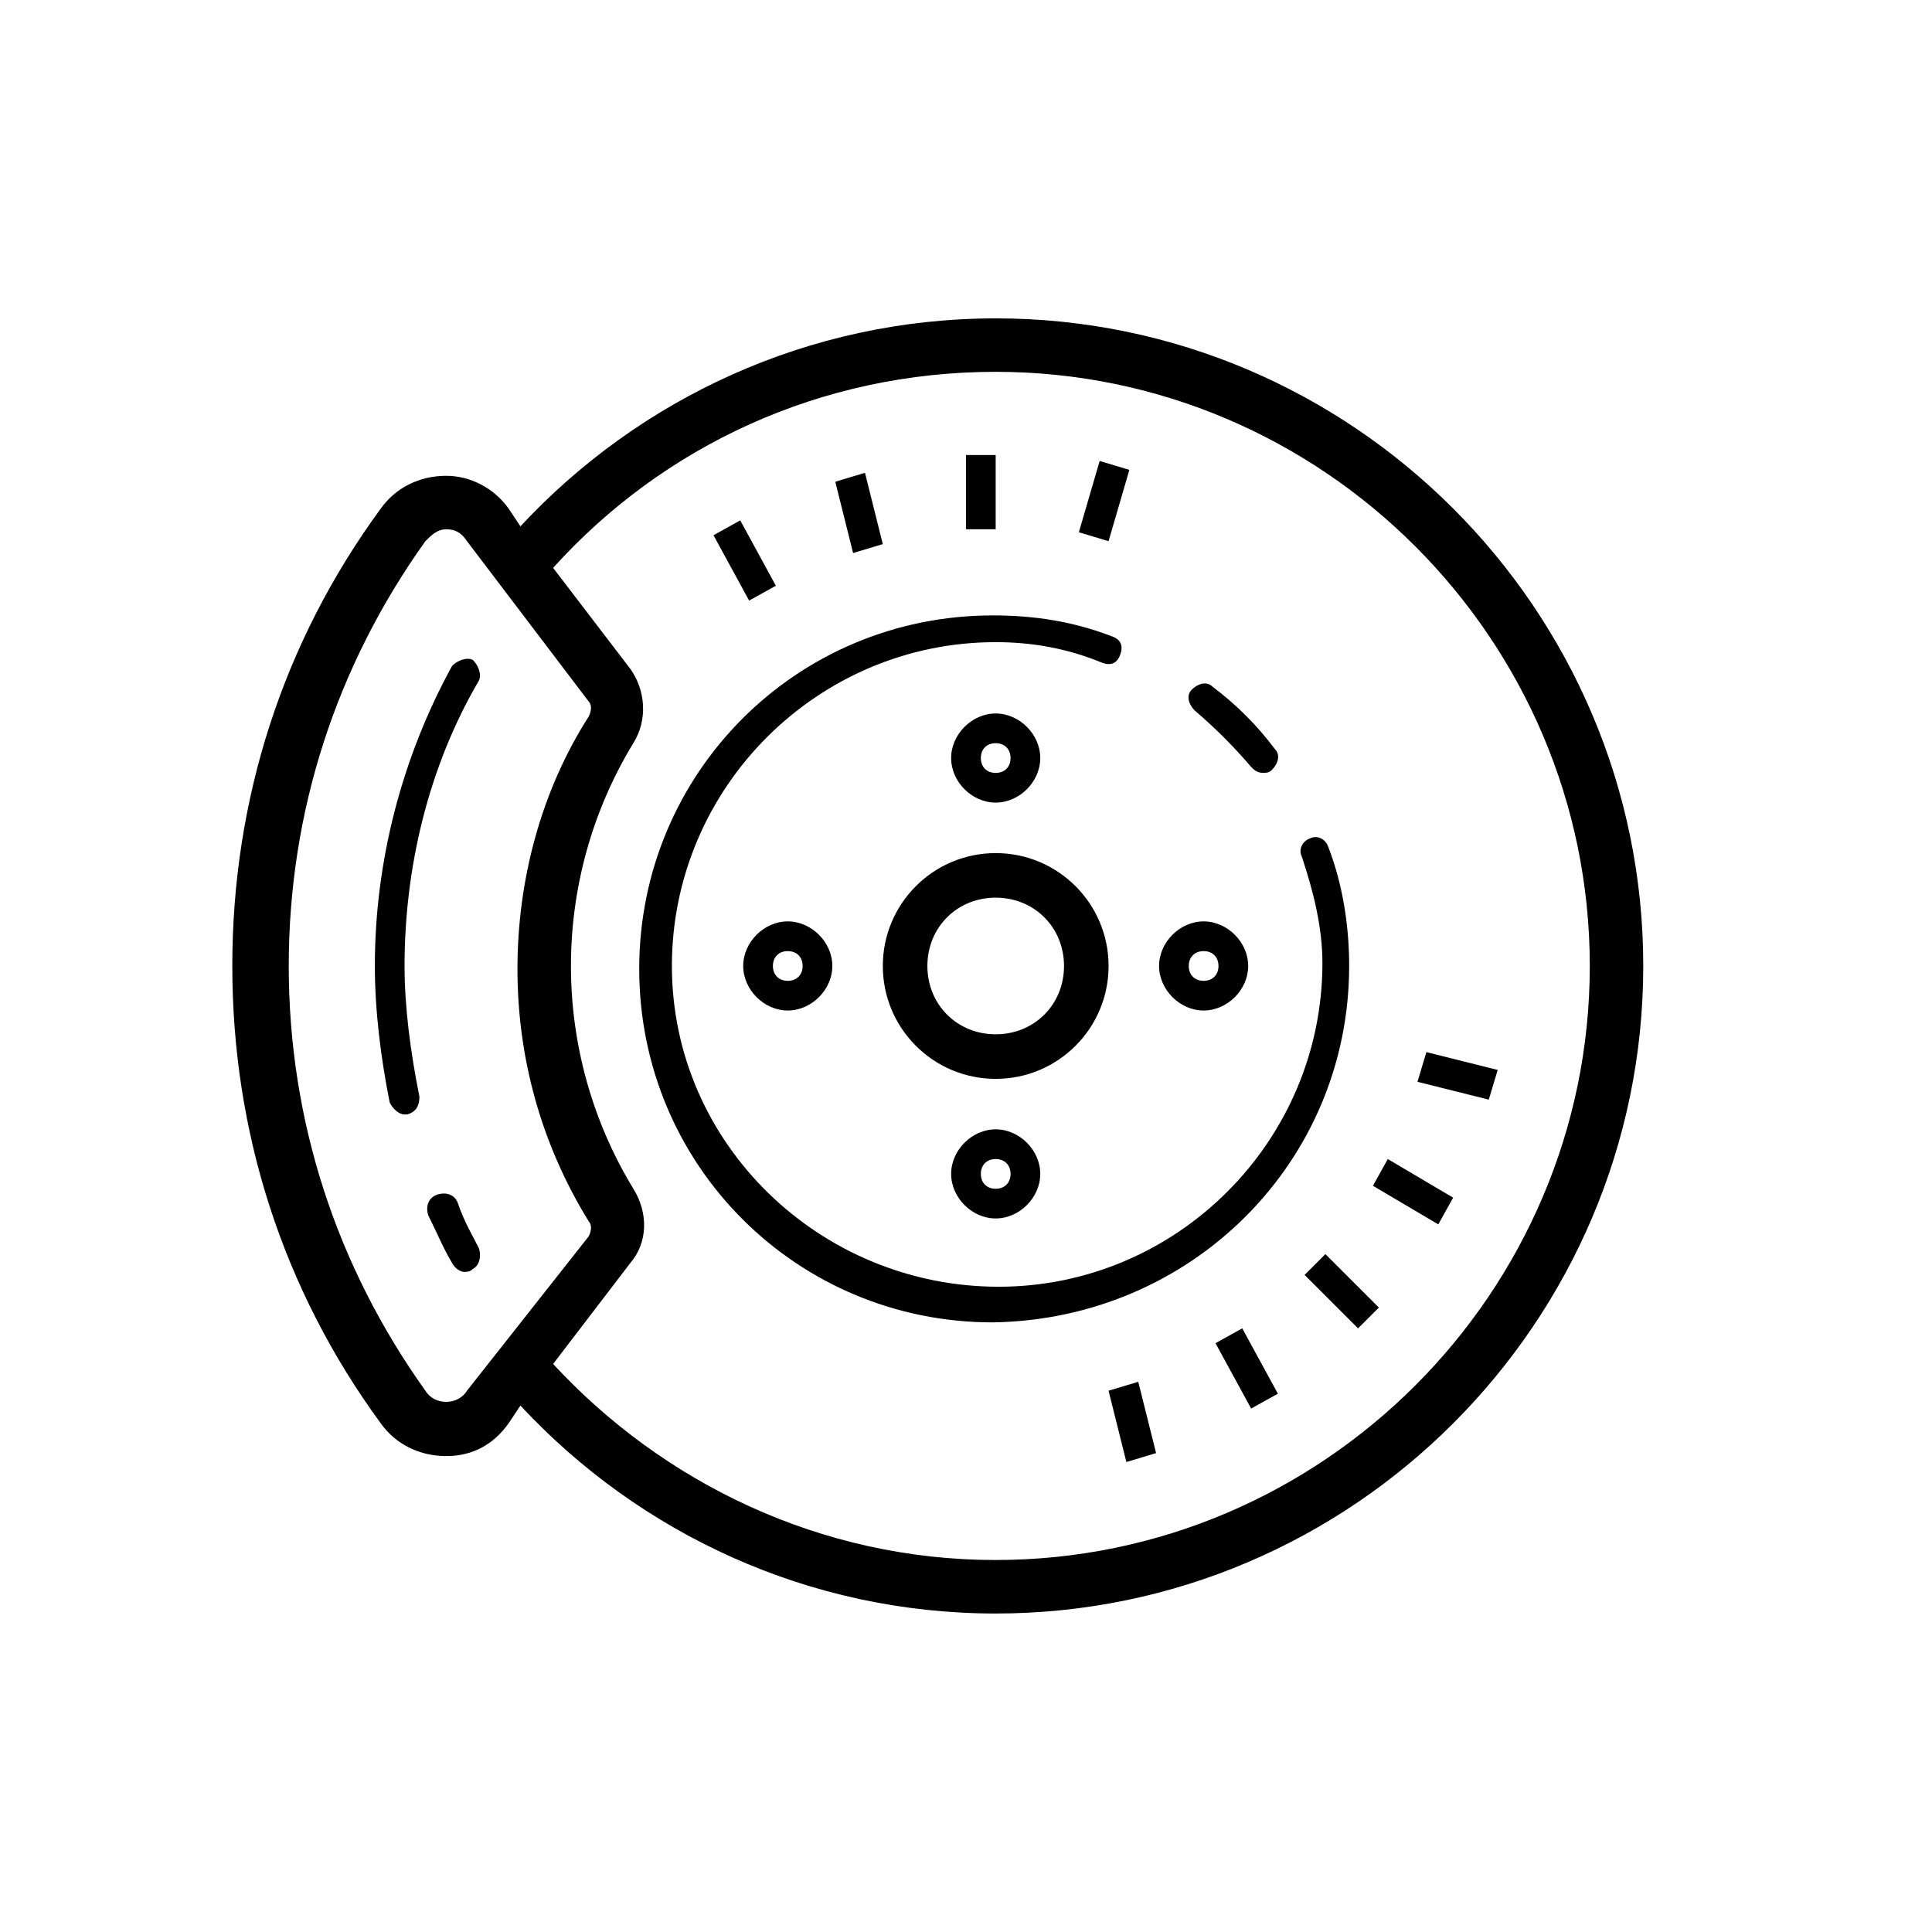 <?xml version="1.0" encoding="UTF-8"?>
<!-- Uploaded to: ICON Repo, www.svgrepo.com, Generator: ICON Repo Mixer Tools -->
<svg fill="#000000" width="800px" height="800px" version="1.1" viewBox="144 144 512 512" xmlns="http://www.w3.org/2000/svg">
 <path d="m407.87 381.89c10.234 0 18.105 7.871 18.105 18.105s-7.871 18.105-18.105 18.105-18.105-7.871-18.105-18.105 7.871-18.105 18.105-18.105m0-11.809c-16.531 0-29.914 13.383-29.914 29.914s13.383 29.914 29.914 29.914 29.914-13.383 29.914-29.914-13.383-29.914-29.914-29.914zm0-13.383c-6.297 0-11.809-5.512-11.809-11.809s5.512-11.809 11.809-11.809 11.809 5.512 11.809 11.809-5.512 11.809-11.809 11.809zm0-15.746c-2.363 0-3.938 1.574-3.938 3.938s1.574 3.938 3.938 3.938c2.363 0 3.938-1.574 3.938-3.938-0.004-2.363-1.578-3.938-3.938-3.938zm0 125.95c-6.297 0-11.809-5.512-11.809-11.809 0-6.297 5.512-11.809 11.809-11.809s11.809 5.512 11.809 11.809c0 6.297-5.512 11.809-11.809 11.809zm0-15.742c-2.363 0-3.938 1.574-3.938 3.938s1.574 3.938 3.938 3.938c2.363 0 3.938-1.574 3.938-3.938-0.004-2.363-1.578-3.938-3.938-3.938zm-55.105-39.363c-6.297 0-11.809-5.512-11.809-11.809s5.512-11.809 11.809-11.809 11.809 5.512 11.809 11.809c0 6.301-5.512 11.809-11.809 11.809zm0-15.742c-2.363 0-3.938 1.574-3.938 3.938s1.574 3.938 3.938 3.938 3.938-1.574 3.938-3.938-1.574-3.938-3.938-3.938zm110.21 15.742c-6.297 0-11.809-5.512-11.809-11.809s5.512-11.809 11.809-11.809c6.297 0 11.809 5.512 11.809 11.809-0.004 6.301-5.512 11.809-11.809 11.809zm0-15.742c-2.363 0-3.938 1.574-3.938 3.938s1.574 3.938 3.938 3.938c2.363 0 3.938-1.574 3.938-3.938-0.004-2.363-1.578-3.938-3.938-3.938zm-55.105-167.68c-49.594 0-94.465 21.254-125.95 55.105l-3.148-4.723c-3.938-5.512-10.234-8.66-16.531-8.66-7.086 0-13.383 3.148-17.32 8.66-25.977 35.426-39.359 77.145-39.359 121.23 0 44.082 13.383 85.805 39.359 121.23 3.938 5.512 10.234 8.66 17.32 8.66 7.086 0 12.594-3.148 16.531-8.66l3.148-4.723c31.488 33.852 76.359 55.105 125.95 55.105 94.465 0 171.61-77.145 171.61-171.61 0-94.469-77.145-171.62-171.61-171.62zm-140.12 284.18c-2.363 3.938-8.66 3.938-11.02 0-23.617-33.062-36.211-71.637-36.211-112.57s12.594-79.508 36.211-112.57c1.574-1.574 3.148-3.148 5.512-3.148 2.363 0 3.938 0.789 5.512 3.148l32.273 42.508c0.789 0.789 0.789 2.363 0 3.938-12.594 19.68-18.895 43.297-18.895 66.914 0 23.617 6.297 46.445 18.895 66.914 0.789 0.789 0.789 2.363 0 3.938zm140.12 44.867c-46.445 0-88.168-20.469-117.29-51.957l20.469-26.766c4.723-5.512 4.723-13.383 0.789-19.68-11.02-18.105-16.531-38.574-16.531-59.039 0-20.469 5.512-40.934 16.531-59.039 3.938-6.297 3.148-14.168-0.789-19.68l-20.469-26.766c29.125-32.273 70.848-51.957 117.29-51.957 86.594 0 157.44 70.848 157.44 157.44s-70.852 157.44-157.44 157.44zm35.422-288.9-7.871-2.363-5.512 18.895 7.871 2.363zm97.613 159.02-18.895-4.723-2.363 7.871 18.895 4.723zm-11.805 33.848-17.32-10.234-3.938 7.086 17.32 10.234zm-19.684 29.129-14.168-14.168-5.512 5.512 14.168 14.168zm-26.762 22.828-9.445-17.32-7.086 3.938 9.445 17.32zm-133.04-214.12-9.445-17.32-7.086 3.938 9.445 17.32zm100.76 229.86-4.723-18.895-7.871 2.363 4.723 18.895zm-72.422-240.89-4.723-18.895-7.871 2.363 4.723 18.895zm29.914-23.613h-7.871v19.68h7.871zm73.211 83.441c1.574-1.574 2.363-3.938 0.789-5.512-4.723-6.297-10.234-11.809-16.531-16.531-1.574-1.574-3.938-0.789-5.512 0.789-1.574 1.574-0.789 3.938 0.789 5.512 5.512 4.723 10.234 9.445 14.957 14.957 0.789 0.789 1.574 1.574 3.148 1.574 0.785 0 1.57 0 2.359-0.789zm20.465 51.957c0-10.234-1.574-21.254-5.512-31.488-0.789-2.363-3.148-3.148-4.723-2.363-2.363 0.789-3.148 3.148-2.363 4.723 3.148 9.445 5.512 18.895 5.512 28.34 0 47.23-38.574 85.805-85.805 85.805s-86.59-37.785-86.59-85.016c0-47.234 38.57-85.805 85.805-85.805 9.445 0 18.895 1.574 28.34 5.512 2.363 0.789 3.938 0 4.723-2.363 0.789-2.363 0-3.938-2.363-4.723-10.234-3.938-20.469-5.512-31.488-5.512-51.957 0-93.676 41.723-93.676 93.676 0 51.957 41.723 93.676 93.676 93.676 52.742-0.785 94.465-42.508 94.465-94.461zm-249.54 39.359c2.363-0.789 3.148-2.363 3.148-4.723-2.363-11.809-3.938-23.617-3.938-34.637 0-25.977 6.297-52.742 19.68-75.57 0.789-1.574 0-3.938-1.574-5.512-1.574-0.789-3.938 0-5.512 1.574-13.379 24.402-20.465 51.953-20.465 79.508 0 11.809 1.574 24.402 3.938 36.211 0.789 1.574 2.363 3.148 3.938 3.148h0.785zm17.32 40.934c1.574-0.789 2.363-3.148 1.574-5.512-1.574-3.148-3.938-7.086-5.512-11.809-0.789-2.363-3.148-3.148-5.512-2.363-2.363 0.789-3.148 3.148-2.363 5.512 2.363 4.723 3.938 8.66 6.297 12.594 0.789 1.574 2.363 2.363 3.148 2.363 0.793 0.004 1.578 0.004 2.367-0.785z"/>
</svg>